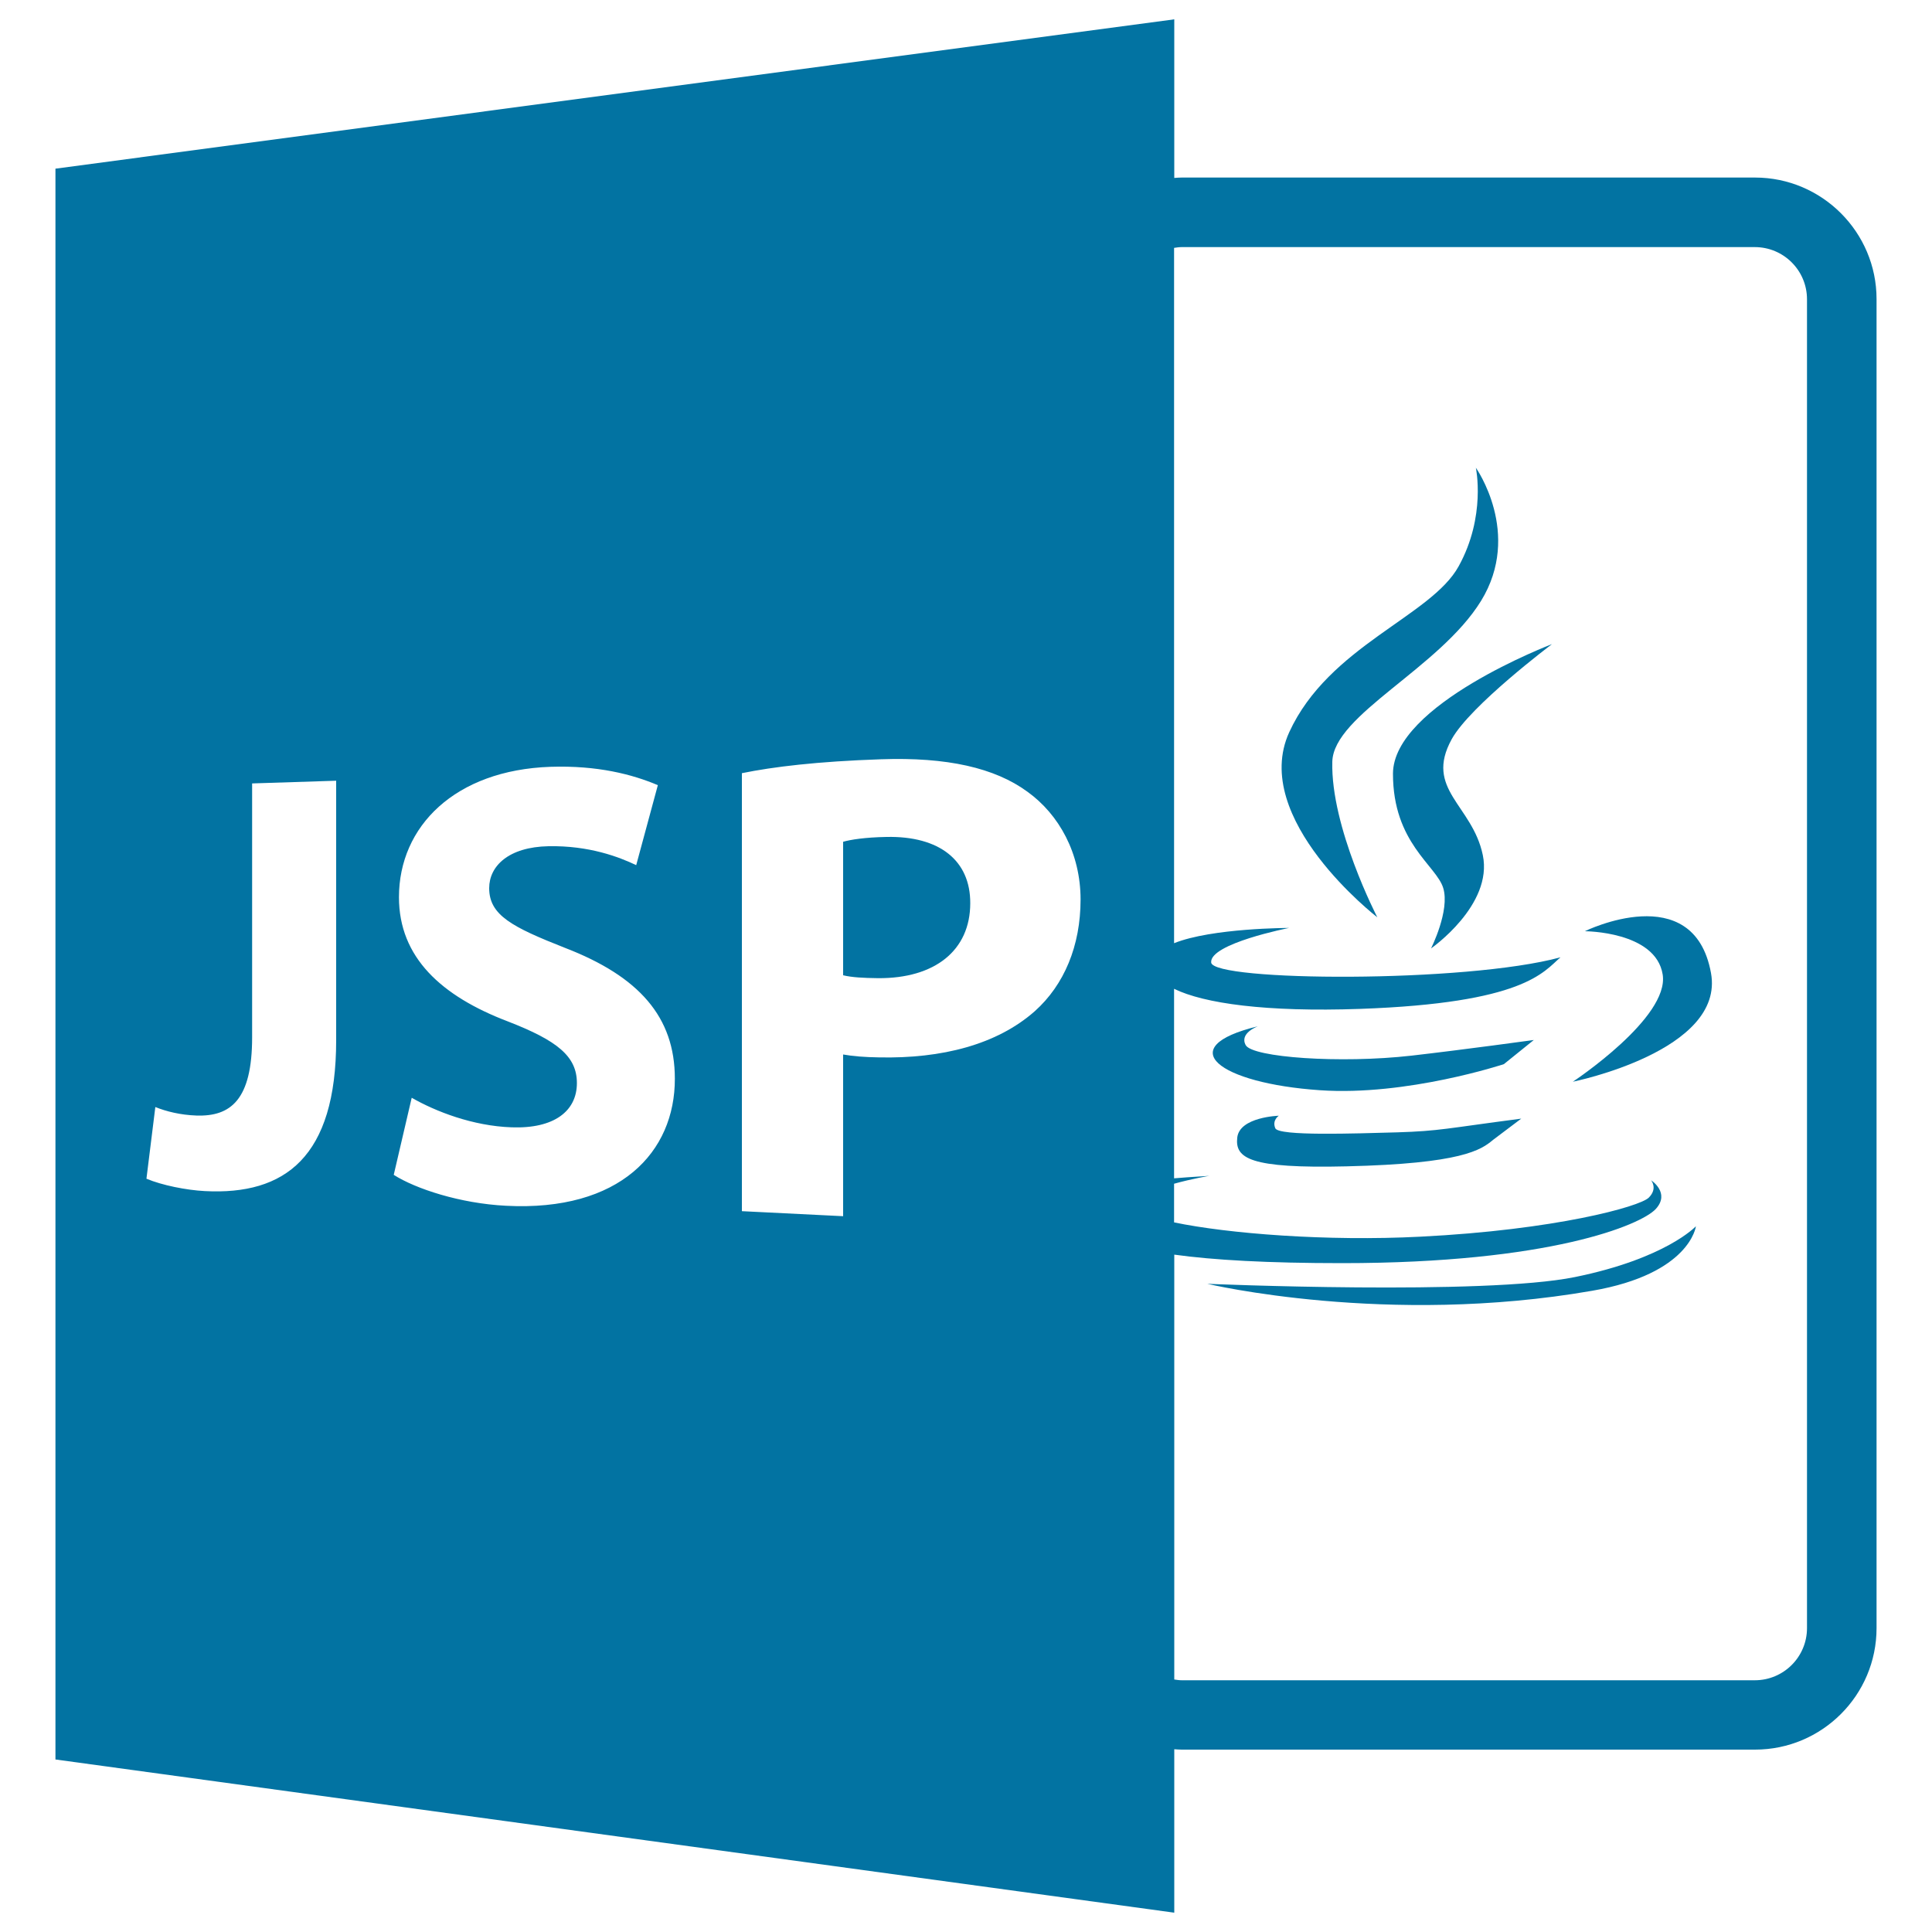 <svg xmlns="http://www.w3.org/2000/svg" viewBox="0 0 1000 1000" style="fill:#0273a2">
<title>JSP Open File Format With Java Logo SVG icon</title>
<g><path d="M458.8,433.2c-11.1,0.2-18.6,1.4-22.4,2.5v69.1c4.6,1.1,10.3,1.4,18.1,1.5c29.3,0.2,47.7-14.3,47.7-38.8C502.3,445.5,486.4,432.6,458.8,433.2z"/><path d="M908.4,91.9H611.7c-1.3,0-2.6,0.1-3.9,0.2V10L28.7,87.3v823.4L607.8,990v-84.6c1.3,0.1,2.6,0.2,3.9,0.2h296.7c34.7,0,62.9-28.2,62.9-62.9V154.8C971.3,120.2,943.1,91.9,908.4,91.9z M174,538.4c0,60.5-26.5,80.3-68,78.1c-9.6-0.5-22.1-3-30.2-6.4l4.6-37.1c5.7,2.3,13,4.1,21.2,4.4c17.7,0.6,28.9-8,28.9-40.5V405.5l43.5-1.4L174,538.4L174,538.4z M261.9,624.1c-23.8-1.2-46.8-8.8-58.1-16l9.3-39.9c12.4,7.1,31.6,14.6,51.7,15.3c22,0.8,33.8-8.4,33.8-22.9c0-13.9-10.2-22-35.7-31.9c-34.4-13.1-56.4-33.1-56.4-64.3c0-36.7,29-65.8,78.4-67.5c24.3-0.8,42.4,3.9,55.6,9.5l-11.2,41.4c-8.8-4.2-24.3-10.2-45.4-9.8c-20.7,0.4-30.7,10.3-30.7,21.7c0,14,11.8,20.1,39.2,30.9c38.4,14.8,56.9,35.8,56.9,67.7C349.4,596.3,320.8,627.2,261.9,624.1z M535.6,523.4c-19.6,17.3-48.1,24.6-80.7,23.9c-7.1-0.1-13.6-0.6-18.5-1.5v83.7l-52.4-2.6V400.2c16.1-3.3,39.1-6.1,72-7.2c34.1-1.2,58.9,4.4,75.8,16.8c16.4,11.8,27.5,31.9,27.5,55.8C559.3,489.6,550.8,509.8,535.6,523.4z M935.3,842.7c0,14.9-12.1,27-27,27H611.7c-1.3,0-2.6-0.2-3.9-0.4V649.4c20.2,2.8,48.3,4.4,86.9,4.4c107.4,0,154.5-19.7,162.3-28c7.7-8.4-2.4-14.9-2.4-14.9s3.6,4.2-1.2,9c-4.8,4.7-48.4,16.7-118.2,20.2c-48.5,2.5-99.8-1.6-127.5-7.4v-20c9.3-2.6,18.3-4.1,18.3-4.1c-1.6,0.2-9.1,0.5-18.3,1.3v-98.1c15.5,7.6,47.6,12.1,96.2,10.4c84.9-3,94.9-19,103.8-26.7c-49.2,13.4-179.8,12.5-180.8,2.7c-0.9-9.8,40.3-17.9,40.3-17.9s-39.9,0-59.5,7.9V128.3c1.3-0.2,2.6-0.4,3.9-0.4h296.7c14.9,0,27,12.1,27,27L935.3,842.7L935.3,842.7z"/><path d="M766.6,311c21.4-34.9-2.7-68.9-2.7-68.9s5.4,25.1-8.9,51c-14.3,26-67.2,41.2-87.7,85.9c-20.5,44.8,45.6,95.8,45.6,95.8s-24.2-46.6-23.3-80.6C690.3,369.9,745.1,345.9,766.6,311z"/><path d="M803.3,333.4c0,0-82.3,31.3-82.3,67.1c0,35.8,22.4,47.4,26,59.1c3.6,11.7-6.3,31.3-6.3,31.3s32.2-22.4,26.8-48.3c-5.4-26-30.4-34-16.1-60C761,365.2,803.3,333.4,803.3,333.4z"/><path d="M820.3,482c0,0,36.7,0,40.3,22.4c3.6,22.4-46.5,55.5-46.5,55.5s78.9-15.9,71.5-56.3C876.6,454.3,820.3,482,820.3,482z"/><path d="M644.8,541c-3.5-6.3,6.3-9.8,6.3-9.8c-44.8,10.8-20.3,29.5,32.1,33.1c45,3.1,95.2-13.5,95.2-13.5l15.5-12.5c0,0-35.5,4.9-63.3,8.1C693.5,550.6,648.4,547.3,644.8,541z"/><path d="M660.1,584c-1.8-4.2,1.8-6.5,1.8-6.5s-20.3,0.6-21.5,11.3c-1.2,10.7,6.3,16.1,56.5,14.9c59.8-1.4,69.7-8.5,75.9-13.7l14.6-11c-39.1,5.1-42.1,6.4-64.2,7.1C700.9,586.7,661.9,588.1,660.1,584z"/><path d="M815.2,661c-47.1,9.6-190.3,3.5-190.3,3.5s93,22.1,199.2,3.6c50.8-8.8,53.7-33.4,53.7-33.4S862.3,651.4,815.2,661z"/></g>
</svg>